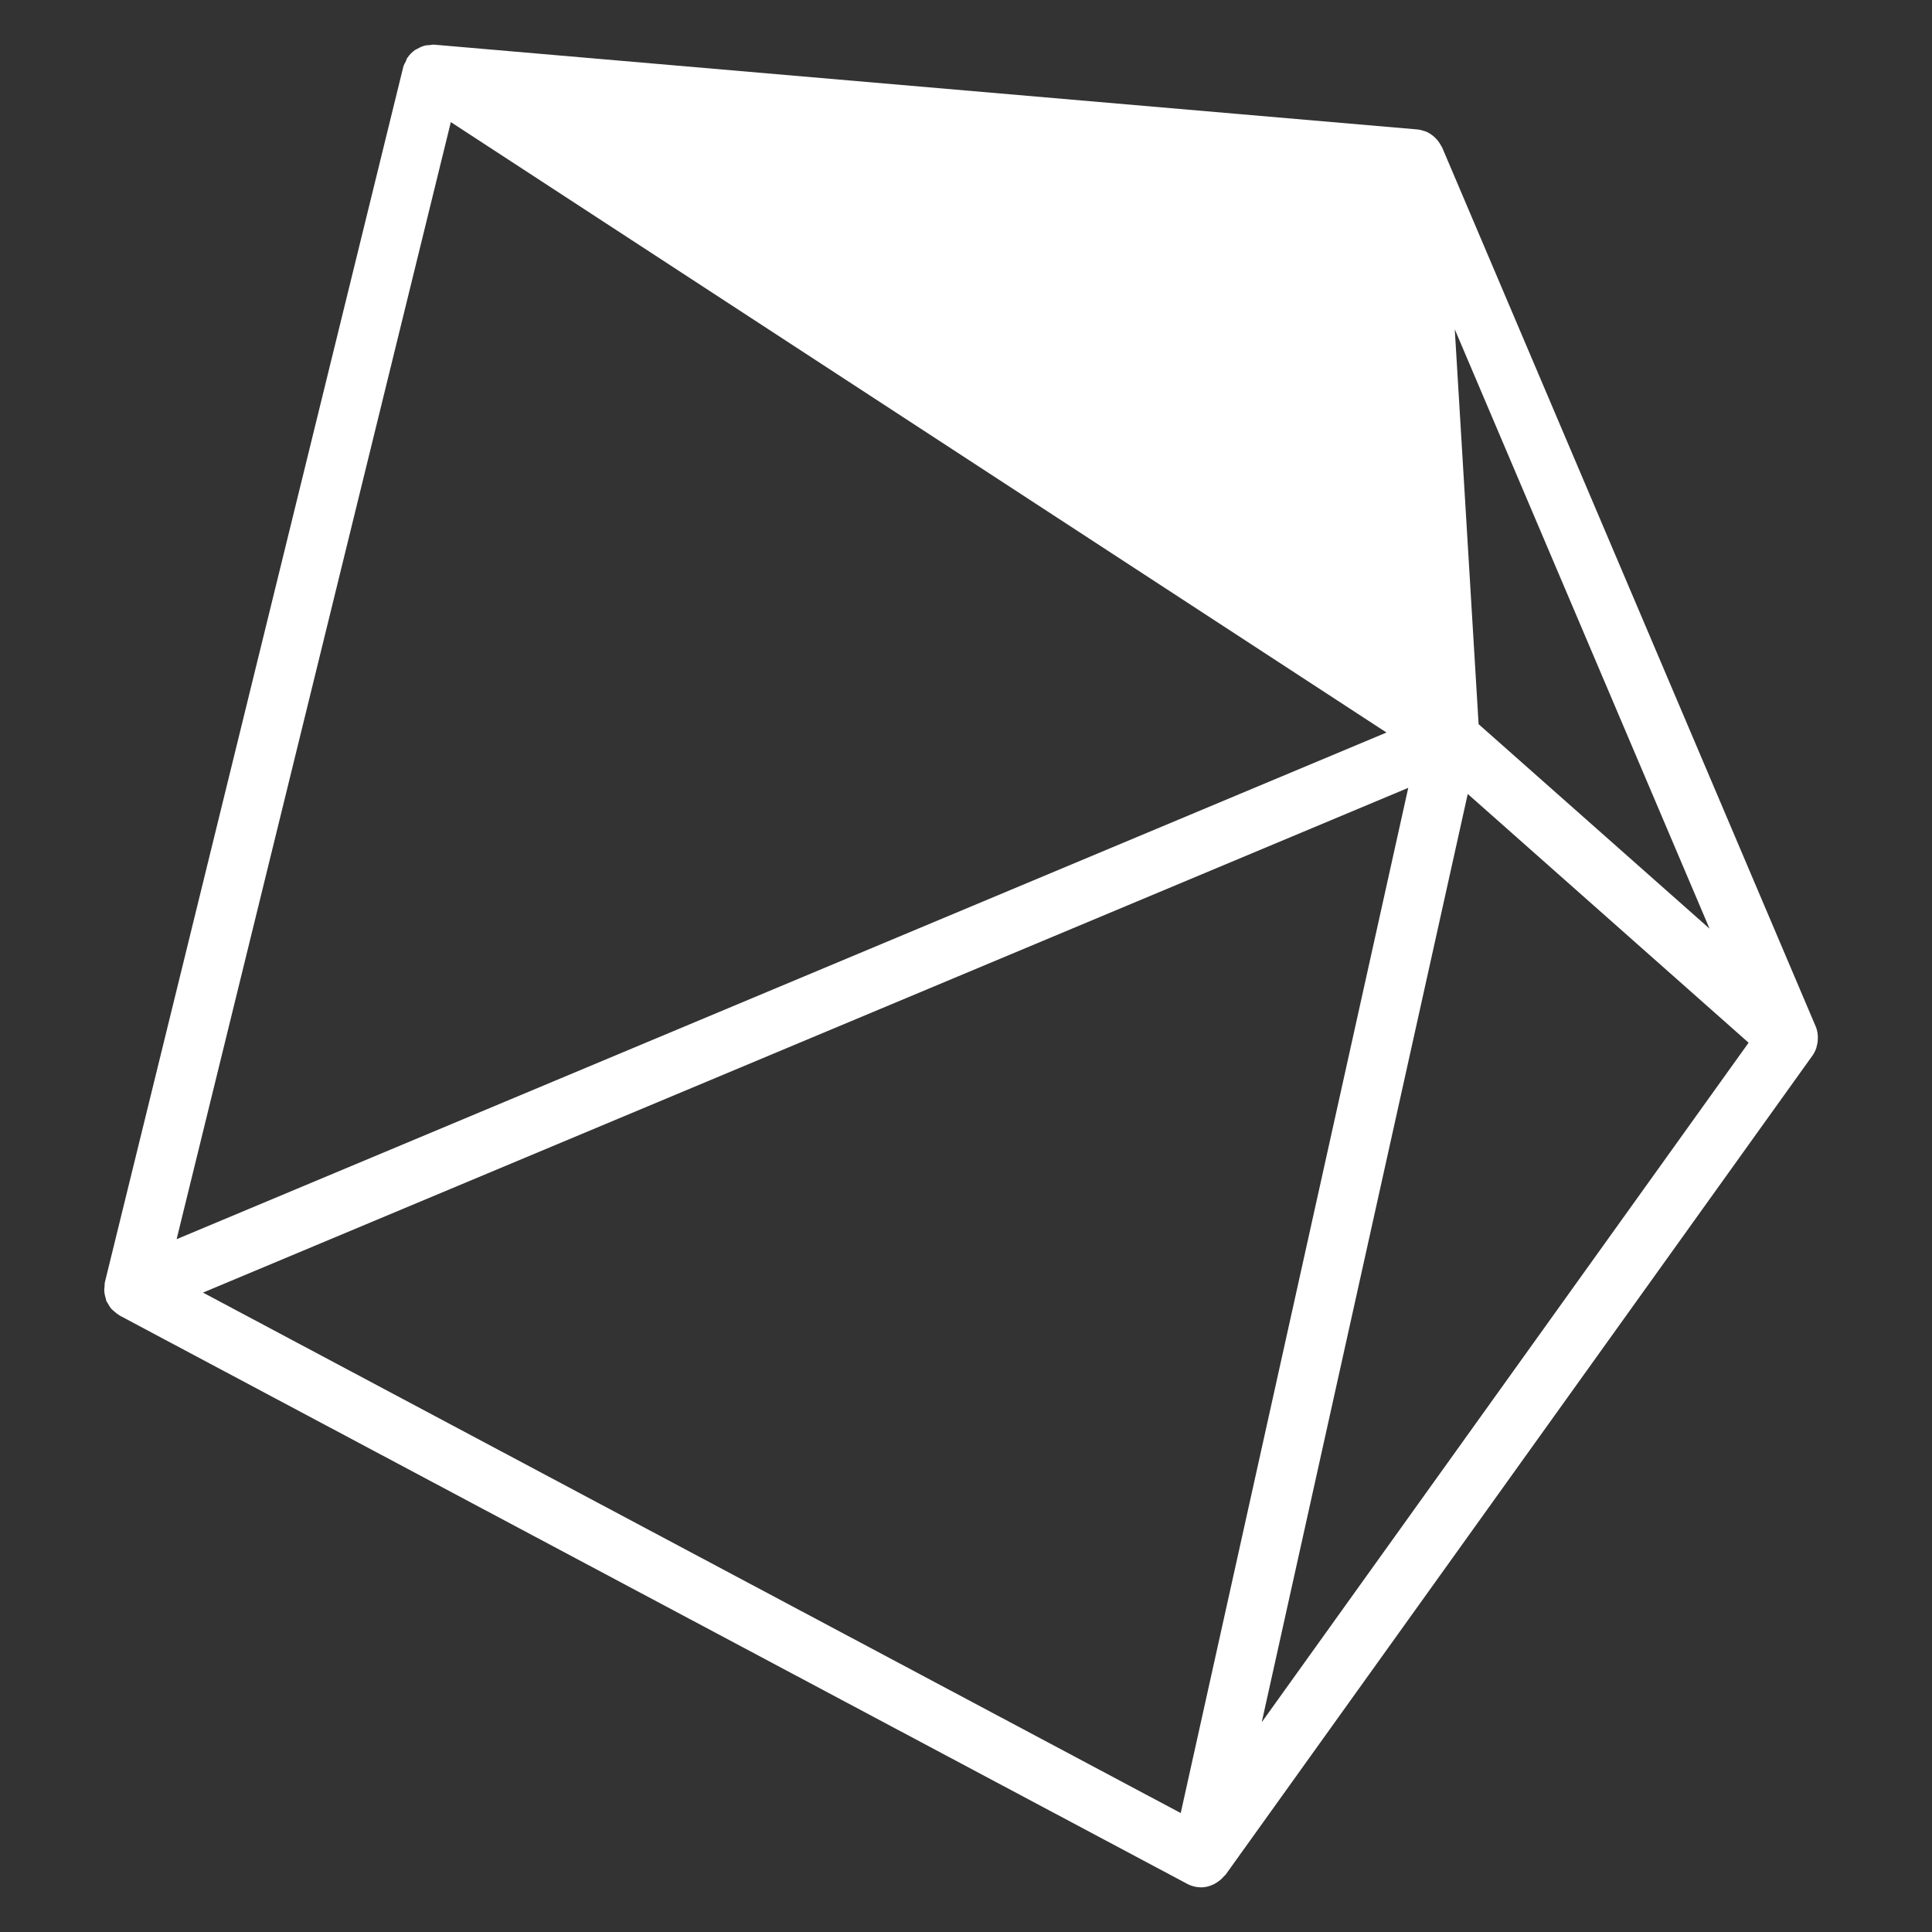 <svg width="65" height="65" viewBox="0 0 65 65" fill="none" xmlns="http://www.w3.org/2000/svg">
<rect x="0" y="0" width="65" height="65" fill="#333333" stroke="none"/>
<g id="Frame" clip-path="url(#clip0_1921_17683)">
<g id="a">
<path id="Vector" d="M14.535 2.5L47.598 5.352L48.774 24.838L14.535 2.5Z" fill="white"/>
<path id="Vector_2" d="M61.16 34.92C61.16 34.892 61.16 34.866 61.158 34.838C61.15 34.736 61.13 34.635 61.089 34.538L48.519 4.96C48.514 4.95 48.507 4.942 48.502 4.933C48.49 4.906 48.472 4.884 48.458 4.858C48.413 4.78 48.361 4.711 48.298 4.649C48.276 4.627 48.255 4.605 48.231 4.585C48.144 4.513 48.047 4.452 47.94 4.413C47.931 4.41 47.922 4.41 47.914 4.407C47.84 4.382 47.766 4.362 47.685 4.355L14.62 1.504C14.556 1.497 14.495 1.514 14.432 1.52C14.39 1.524 14.35 1.52 14.309 1.531C14.21 1.554 14.12 1.596 14.033 1.647C14.012 1.659 13.989 1.664 13.97 1.677C13.867 1.749 13.777 1.838 13.707 1.945C13.704 1.949 13.7 1.95 13.697 1.954C13.678 1.985 13.675 2.02 13.659 2.052C13.623 2.12 13.584 2.185 13.565 2.262L3.528 43.142C3.517 43.188 3.523 43.233 3.518 43.279C3.513 43.327 3.505 43.373 3.508 43.421C3.512 43.517 3.533 43.609 3.563 43.699C3.57 43.721 3.567 43.744 3.576 43.766C3.578 43.771 3.581 43.774 3.583 43.778C3.595 43.806 3.616 43.829 3.63 43.855C3.666 43.921 3.704 43.986 3.753 44.041C3.775 44.066 3.803 44.085 3.828 44.107C3.881 44.156 3.936 44.202 3.998 44.238C4.01 44.245 4.017 44.256 4.029 44.262L39.946 63.382C40.025 63.424 40.108 63.453 40.191 63.472C40.194 63.472 40.196 63.475 40.199 63.475C40.264 63.49 40.331 63.495 40.395 63.497C40.401 63.497 40.407 63.499 40.414 63.499C40.557 63.499 40.691 63.459 40.818 63.403C40.852 63.388 40.882 63.369 40.914 63.349C41.017 63.288 41.108 63.212 41.184 63.119C41.196 63.104 41.215 63.098 41.227 63.082L60.98 35.512C61.035 35.435 61.075 35.351 61.106 35.264C61.114 35.243 61.115 35.222 61.121 35.201C61.148 35.109 61.16 35.015 61.158 34.919L61.16 34.92ZM6.829 43.488L47.379 26.506L39.724 60.998L6.829 43.488ZM15.168 4.108L46.647 24.645L5.942 41.691L15.168 4.108ZM47.656 22.915L18.416 3.839L46.651 6.275L47.656 22.915ZM49.382 26.713L58.83 35.081L42.45 57.942L49.38 26.714L49.382 26.713ZM49.746 24.364L48.944 11.079L57.516 31.244L49.746 24.364Z" fill="white"/>
</g>
</g>
<defs>
<clipPath id="clip0_1921_17683">
<rect width="64" height="64" fill="white" transform="translate(0.332 0.5)"/>
</clipPath>
</defs>
</svg>